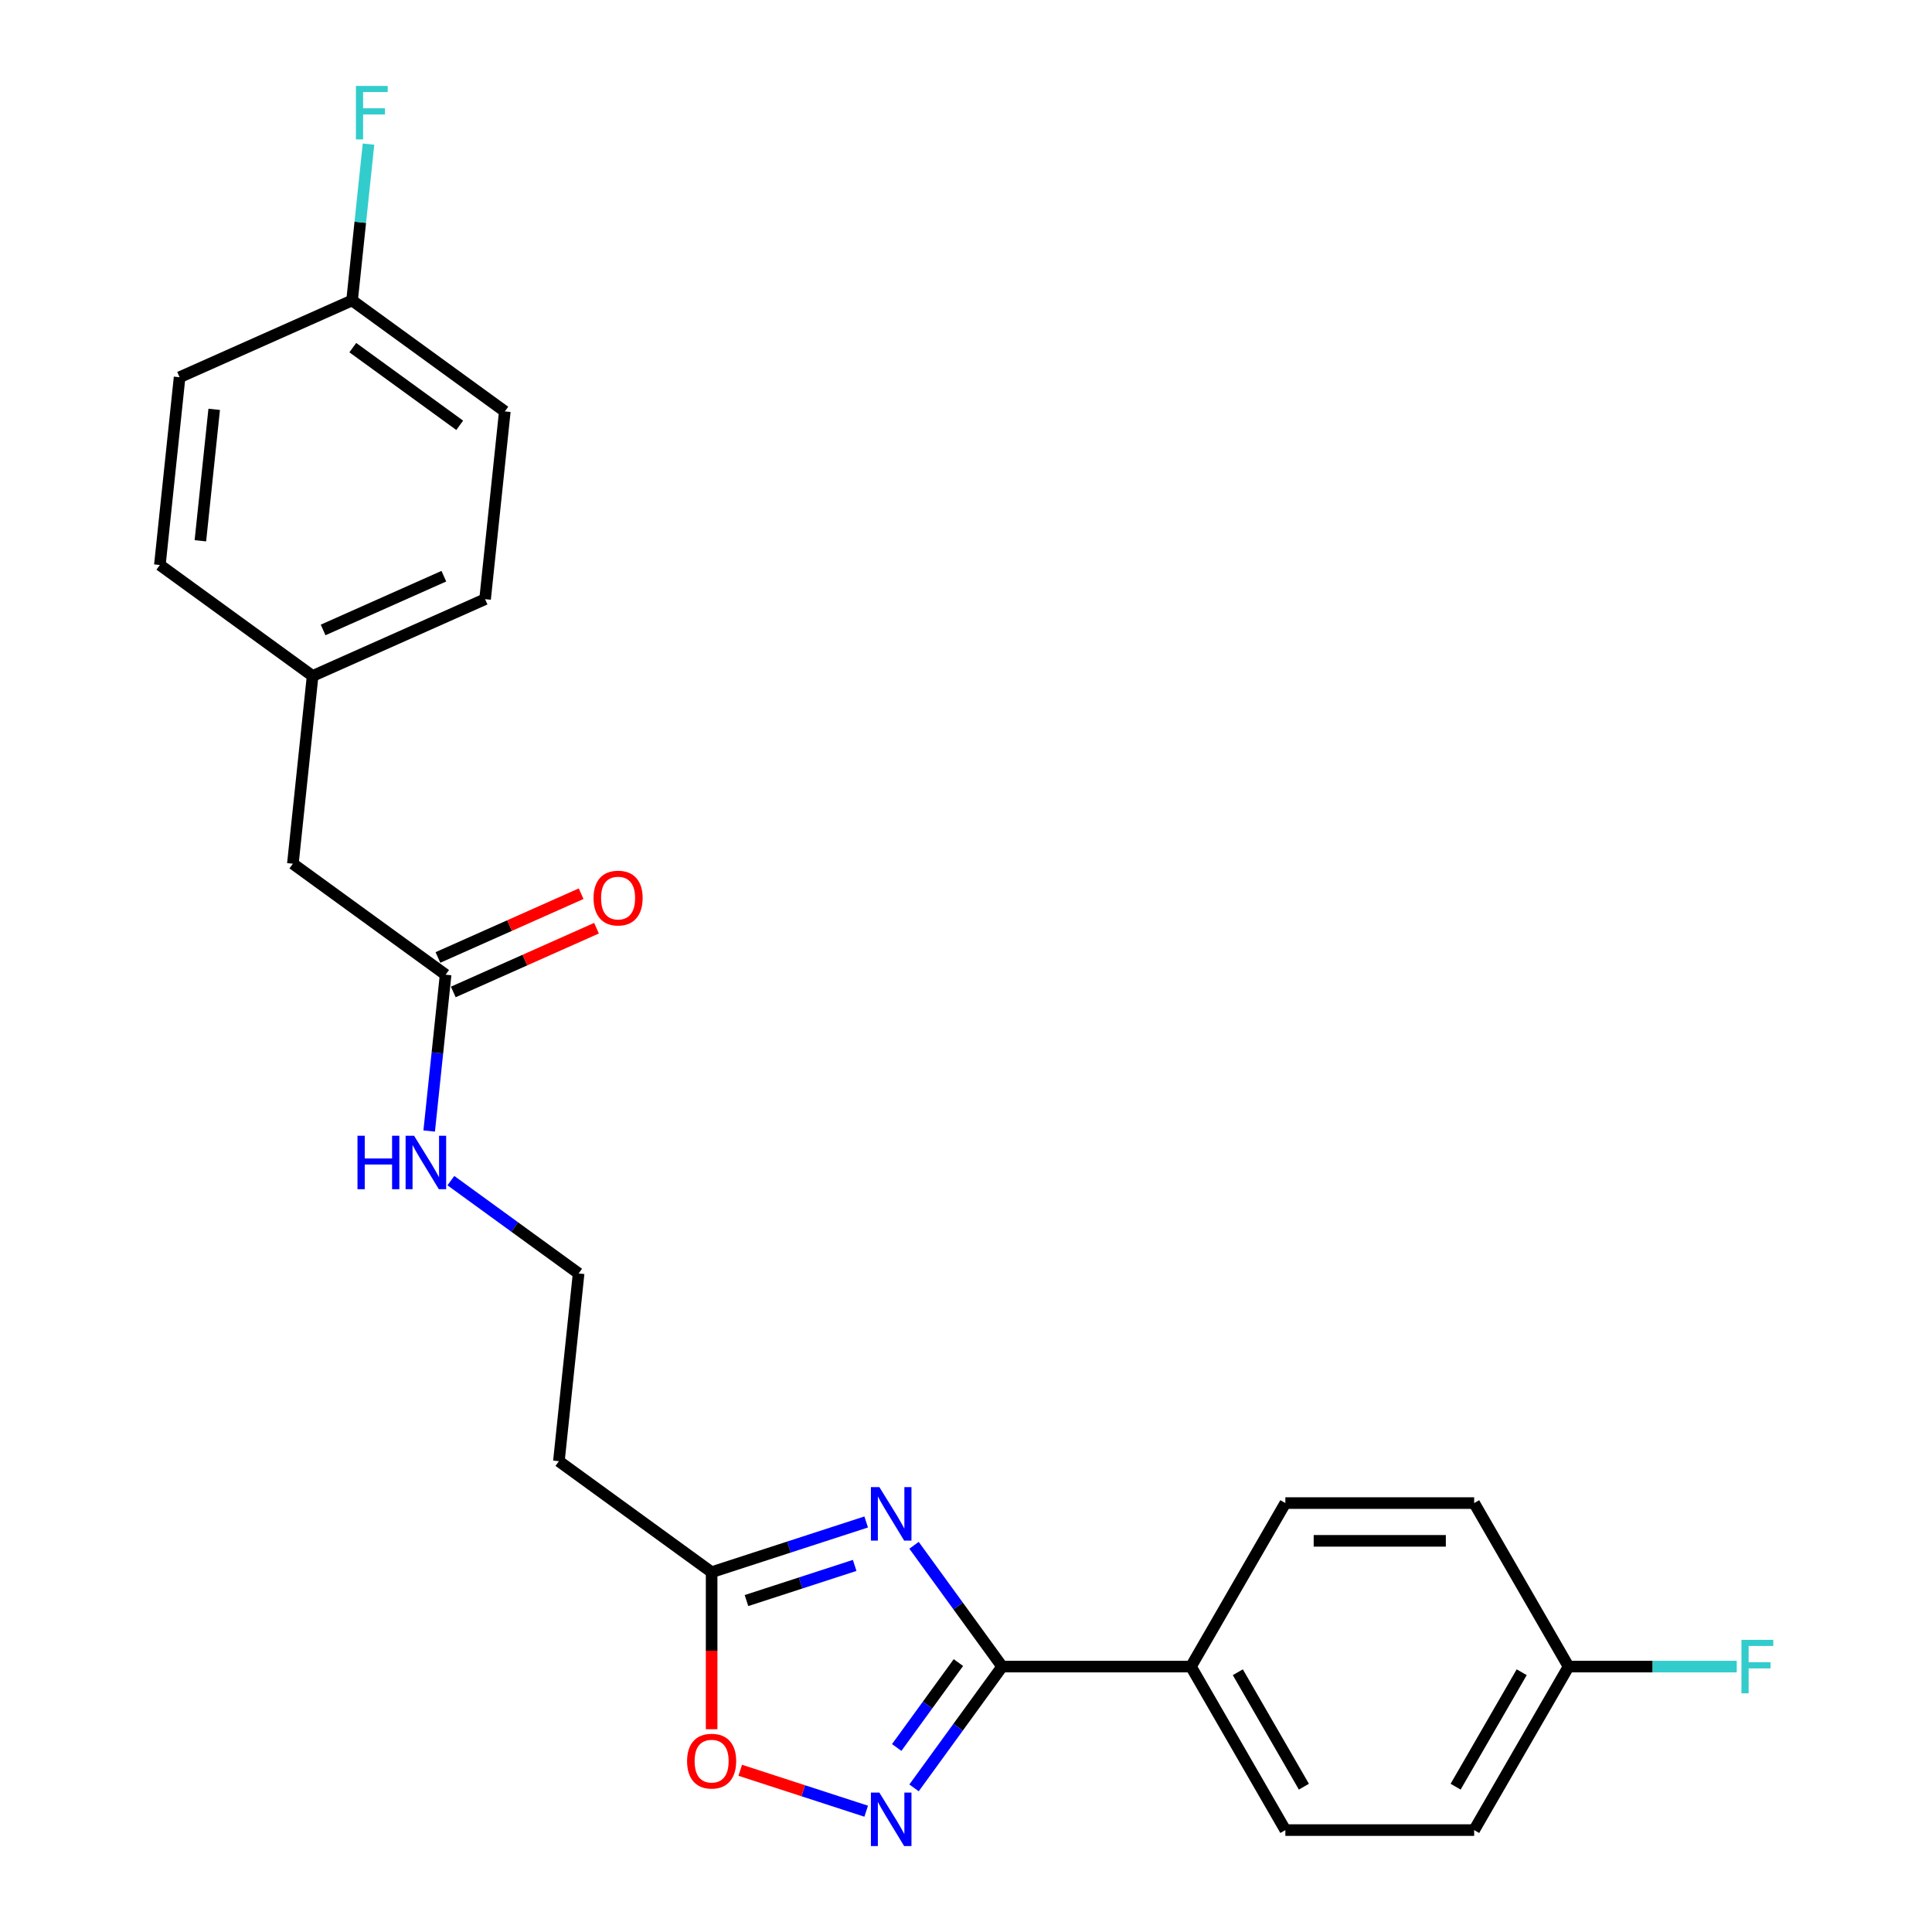 <?xml version='1.0' encoding='iso-8859-1'?>
<svg version='1.1' baseProfile='full'
              xmlns='http://www.w3.org/2000/svg'
                      xmlns:rdkit='http://www.rdkit.org/xml'
                      xmlns:xlink='http://www.w3.org/1999/xlink'
                  xml:space='preserve'
width='1000px' height='1000px' viewBox='0 0 1000 1000'>
<!-- END OF HEADER -->
<rect style='opacity:1.0;fill:#FFFFFF;stroke:none' width='1000' height='1000' x='0' y='0'> </rect>
<path class='bond-0' d='M 233.372,611.094 L 266.432,635.114' style='fill:none;fill-rule:evenodd;stroke:#0000FF;stroke-width:6px;stroke-linecap:butt;stroke-linejoin:miter;stroke-opacity:1' />
<path class='bond-0' d='M 266.432,635.114 L 299.492,659.134' style='fill:none;fill-rule:evenodd;stroke:#000000;stroke-width:6px;stroke-linecap:butt;stroke-linejoin:miter;stroke-opacity:1' />
<path class='bond-1' d='M 222.145,585.413 L 226.396,544.96' style='fill:none;fill-rule:evenodd;stroke:#0000FF;stroke-width:6px;stroke-linecap:butt;stroke-linejoin:miter;stroke-opacity:1' />
<path class='bond-1' d='M 226.396,544.96 L 230.648,504.507' style='fill:none;fill-rule:evenodd;stroke:#000000;stroke-width:6px;stroke-linecap:butt;stroke-linejoin:miter;stroke-opacity:1' />
<path class='bond-2' d='M 234.623,513.434 L 271.686,496.933' style='fill:none;fill-rule:evenodd;stroke:#000000;stroke-width:6px;stroke-linecap:butt;stroke-linejoin:miter;stroke-opacity:1' />
<path class='bond-2' d='M 271.686,496.933 L 308.75,480.431' style='fill:none;fill-rule:evenodd;stroke:#FF0000;stroke-width:6px;stroke-linecap:butt;stroke-linejoin:miter;stroke-opacity:1' />
<path class='bond-2' d='M 226.674,495.58 L 263.737,479.078' style='fill:none;fill-rule:evenodd;stroke:#000000;stroke-width:6px;stroke-linecap:butt;stroke-linejoin:miter;stroke-opacity:1' />
<path class='bond-2' d='M 263.737,479.078 L 300.8,462.576' style='fill:none;fill-rule:evenodd;stroke:#FF0000;stroke-width:6px;stroke-linecap:butt;stroke-linejoin:miter;stroke-opacity:1' />
<path class='bond-3' d='M 230.648,504.507 L 151.589,447.067' style='fill:none;fill-rule:evenodd;stroke:#000000;stroke-width:6px;stroke-linecap:butt;stroke-linejoin:miter;stroke-opacity:1' />
<path class='bond-4' d='M 518.716,862.622 L 616.438,862.622' style='fill:none;fill-rule:evenodd;stroke:#000000;stroke-width:6px;stroke-linecap:butt;stroke-linejoin:miter;stroke-opacity:1' />
<path class='bond-5' d='M 518.716,862.622 L 495.91,894.011' style='fill:none;fill-rule:evenodd;stroke:#000000;stroke-width:6px;stroke-linecap:butt;stroke-linejoin:miter;stroke-opacity:1' />
<path class='bond-5' d='M 495.91,894.011 L 473.105,925.4' style='fill:none;fill-rule:evenodd;stroke:#0000FF;stroke-width:6px;stroke-linecap:butt;stroke-linejoin:miter;stroke-opacity:1' />
<path class='bond-5' d='M 496.062,860.55 L 480.098,882.523' style='fill:none;fill-rule:evenodd;stroke:#000000;stroke-width:6px;stroke-linecap:butt;stroke-linejoin:miter;stroke-opacity:1' />
<path class='bond-5' d='M 480.098,882.523 L 464.135,904.495' style='fill:none;fill-rule:evenodd;stroke:#0000FF;stroke-width:6px;stroke-linecap:butt;stroke-linejoin:miter;stroke-opacity:1' />
<path class='bond-6' d='M 518.716,862.622 L 495.91,831.232' style='fill:none;fill-rule:evenodd;stroke:#000000;stroke-width:6px;stroke-linecap:butt;stroke-linejoin:miter;stroke-opacity:1' />
<path class='bond-6' d='M 495.91,831.232 L 473.105,799.843' style='fill:none;fill-rule:evenodd;stroke:#0000FF;stroke-width:6px;stroke-linecap:butt;stroke-linejoin:miter;stroke-opacity:1' />
<path class='bond-7' d='M 448.338,937.477 L 415.741,926.885' style='fill:none;fill-rule:evenodd;stroke:#0000FF;stroke-width:6px;stroke-linecap:butt;stroke-linejoin:miter;stroke-opacity:1' />
<path class='bond-7' d='M 415.741,926.885 L 383.144,916.294' style='fill:none;fill-rule:evenodd;stroke:#FF0000;stroke-width:6px;stroke-linecap:butt;stroke-linejoin:miter;stroke-opacity:1' />
<path class='bond-8' d='M 448.338,787.767 L 408.337,800.763' style='fill:none;fill-rule:evenodd;stroke:#0000FF;stroke-width:6px;stroke-linecap:butt;stroke-linejoin:miter;stroke-opacity:1' />
<path class='bond-8' d='M 408.337,800.763 L 368.337,813.76' style='fill:none;fill-rule:evenodd;stroke:#000000;stroke-width:6px;stroke-linecap:butt;stroke-linejoin:miter;stroke-opacity:1' />
<path class='bond-8' d='M 442.377,810.254 L 414.377,819.351' style='fill:none;fill-rule:evenodd;stroke:#0000FF;stroke-width:6px;stroke-linecap:butt;stroke-linejoin:miter;stroke-opacity:1' />
<path class='bond-8' d='M 414.377,819.351 L 386.376,828.449' style='fill:none;fill-rule:evenodd;stroke:#000000;stroke-width:6px;stroke-linecap:butt;stroke-linejoin:miter;stroke-opacity:1' />
<path class='bond-9' d='M 368.337,895.046 L 368.337,854.403' style='fill:none;fill-rule:evenodd;stroke:#FF0000;stroke-width:6px;stroke-linecap:butt;stroke-linejoin:miter;stroke-opacity:1' />
<path class='bond-9' d='M 368.337,854.403 L 368.337,813.76' style='fill:none;fill-rule:evenodd;stroke:#000000;stroke-width:6px;stroke-linecap:butt;stroke-linejoin:miter;stroke-opacity:1' />
<path class='bond-10' d='M 368.337,813.76 L 289.278,756.321' style='fill:none;fill-rule:evenodd;stroke:#000000;stroke-width:6px;stroke-linecap:butt;stroke-linejoin:miter;stroke-opacity:1' />
<path class='bond-11' d='M 289.278,756.321 L 299.492,659.134' style='fill:none;fill-rule:evenodd;stroke:#000000;stroke-width:6px;stroke-linecap:butt;stroke-linejoin:miter;stroke-opacity:1' />
<path class='bond-12' d='M 616.438,862.622 L 665.299,777.992' style='fill:none;fill-rule:evenodd;stroke:#000000;stroke-width:6px;stroke-linecap:butt;stroke-linejoin:miter;stroke-opacity:1' />
<path class='bond-13' d='M 616.438,862.622 L 665.299,947.252' style='fill:none;fill-rule:evenodd;stroke:#000000;stroke-width:6px;stroke-linecap:butt;stroke-linejoin:miter;stroke-opacity:1' />
<path class='bond-13' d='M 640.693,865.544 L 674.896,924.785' style='fill:none;fill-rule:evenodd;stroke:#000000;stroke-width:6px;stroke-linecap:butt;stroke-linejoin:miter;stroke-opacity:1' />
<path class='bond-14' d='M 811.883,862.622 L 763.022,947.252' style='fill:none;fill-rule:evenodd;stroke:#000000;stroke-width:6px;stroke-linecap:butt;stroke-linejoin:miter;stroke-opacity:1' />
<path class='bond-14' d='M 787.628,865.544 L 753.425,924.785' style='fill:none;fill-rule:evenodd;stroke:#000000;stroke-width:6px;stroke-linecap:butt;stroke-linejoin:miter;stroke-opacity:1' />
<path class='bond-15' d='M 811.883,862.622 L 855.408,862.622' style='fill:none;fill-rule:evenodd;stroke:#000000;stroke-width:6px;stroke-linecap:butt;stroke-linejoin:miter;stroke-opacity:1' />
<path class='bond-15' d='M 855.408,862.622 L 898.934,862.622' style='fill:none;fill-rule:evenodd;stroke:#33CCCC;stroke-width:6px;stroke-linecap:butt;stroke-linejoin:miter;stroke-opacity:1' />
<path class='bond-16' d='M 811.883,862.622 L 763.022,777.992' style='fill:none;fill-rule:evenodd;stroke:#000000;stroke-width:6px;stroke-linecap:butt;stroke-linejoin:miter;stroke-opacity:1' />
<path class='bond-17' d='M 665.299,777.992 L 763.022,777.992' style='fill:none;fill-rule:evenodd;stroke:#000000;stroke-width:6px;stroke-linecap:butt;stroke-linejoin:miter;stroke-opacity:1' />
<path class='bond-17' d='M 679.958,797.536 L 748.363,797.536' style='fill:none;fill-rule:evenodd;stroke:#000000;stroke-width:6px;stroke-linecap:butt;stroke-linejoin:miter;stroke-opacity:1' />
<path class='bond-18' d='M 665.299,947.252 L 763.022,947.252' style='fill:none;fill-rule:evenodd;stroke:#000000;stroke-width:6px;stroke-linecap:butt;stroke-linejoin:miter;stroke-opacity:1' />
<path class='bond-19' d='M 151.589,447.067 L 161.804,349.88' style='fill:none;fill-rule:evenodd;stroke:#000000;stroke-width:6px;stroke-linecap:butt;stroke-linejoin:miter;stroke-opacity:1' />
<path class='bond-20' d='M 161.804,349.88 L 82.745,292.441' style='fill:none;fill-rule:evenodd;stroke:#000000;stroke-width:6px;stroke-linecap:butt;stroke-linejoin:miter;stroke-opacity:1' />
<path class='bond-21' d='M 161.804,349.88 L 251.078,310.133' style='fill:none;fill-rule:evenodd;stroke:#000000;stroke-width:6px;stroke-linecap:butt;stroke-linejoin:miter;stroke-opacity:1' />
<path class='bond-21' d='M 167.246,326.063 L 229.737,298.24' style='fill:none;fill-rule:evenodd;stroke:#000000;stroke-width:6px;stroke-linecap:butt;stroke-linejoin:miter;stroke-opacity:1' />
<path class='bond-22' d='M 182.234,155.506 L 261.293,212.946' style='fill:none;fill-rule:evenodd;stroke:#000000;stroke-width:6px;stroke-linecap:butt;stroke-linejoin:miter;stroke-opacity:1' />
<path class='bond-22' d='M 182.604,179.934 L 237.946,220.142' style='fill:none;fill-rule:evenodd;stroke:#000000;stroke-width:6px;stroke-linecap:butt;stroke-linejoin:miter;stroke-opacity:1' />
<path class='bond-23' d='M 182.234,155.506 L 186.485,115.053' style='fill:none;fill-rule:evenodd;stroke:#000000;stroke-width:6px;stroke-linecap:butt;stroke-linejoin:miter;stroke-opacity:1' />
<path class='bond-23' d='M 186.485,115.053 L 190.737,74.6' style='fill:none;fill-rule:evenodd;stroke:#33CCCC;stroke-width:6px;stroke-linecap:butt;stroke-linejoin:miter;stroke-opacity:1' />
<path class='bond-24' d='M 182.234,155.506 L 92.96,195.254' style='fill:none;fill-rule:evenodd;stroke:#000000;stroke-width:6px;stroke-linecap:butt;stroke-linejoin:miter;stroke-opacity:1' />
<path class='bond-25' d='M 92.96,195.254 L 82.745,292.441' style='fill:none;fill-rule:evenodd;stroke:#000000;stroke-width:6px;stroke-linecap:butt;stroke-linejoin:miter;stroke-opacity:1' />
<path class='bond-25' d='M 110.865,211.875 L 103.715,279.906' style='fill:none;fill-rule:evenodd;stroke:#000000;stroke-width:6px;stroke-linecap:butt;stroke-linejoin:miter;stroke-opacity:1' />
<path class='bond-26' d='M 261.293,212.946 L 251.078,310.133' style='fill:none;fill-rule:evenodd;stroke:#000000;stroke-width:6px;stroke-linecap:butt;stroke-linejoin:miter;stroke-opacity:1' />
<path  class='atom-0' d='M 185.038 587.857
L 188.791 587.857
L 188.791 599.622
L 202.941 599.622
L 202.941 587.857
L 206.694 587.857
L 206.694 615.531
L 202.941 615.531
L 202.941 602.749
L 188.791 602.749
L 188.791 615.531
L 185.038 615.531
L 185.038 587.857
' fill='#0000FF'/>
<path  class='atom-0' d='M 214.316 587.857
L 223.385 602.515
Q 224.284 603.961, 225.73 606.58
Q 227.176 609.199, 227.255 609.355
L 227.255 587.857
L 230.929 587.857
L 230.929 615.531
L 227.137 615.531
L 217.404 599.505
Q 216.271 597.629, 215.059 595.479
Q 213.886 593.329, 213.534 592.664
L 213.534 615.531
L 209.938 615.531
L 209.938 587.857
L 214.316 587.857
' fill='#0000FF'/>
<path  class='atom-3' d='M 455.159 927.843
L 464.227 942.501
Q 465.126 943.948, 466.573 946.567
Q 468.019 949.186, 468.097 949.342
L 468.097 927.843
L 471.772 927.843
L 471.772 955.518
L 467.98 955.518
L 458.247 939.492
Q 457.113 937.615, 455.901 935.465
Q 454.729 933.316, 454.377 932.651
L 454.377 955.518
L 450.781 955.518
L 450.781 927.843
L 455.159 927.843
' fill='#0000FF'/>
<path  class='atom-4' d='M 455.159 769.725
L 464.227 784.383
Q 465.126 785.83, 466.573 788.449
Q 468.019 791.068, 468.097 791.224
L 468.097 769.725
L 471.772 769.725
L 471.772 797.4
L 467.98 797.4
L 458.247 781.374
Q 457.113 779.497, 455.901 777.347
Q 454.729 775.198, 454.377 774.533
L 454.377 797.4
L 450.781 797.4
L 450.781 769.725
L 455.159 769.725
' fill='#0000FF'/>
<path  class='atom-5' d='M 355.633 911.561
Q 355.633 904.916, 358.916 901.202
Q 362.2 897.489, 368.337 897.489
Q 374.474 897.489, 377.757 901.202
Q 381.041 904.916, 381.041 911.561
Q 381.041 918.284, 377.718 922.115
Q 374.396 925.907, 368.337 925.907
Q 362.239 925.907, 358.916 922.115
Q 355.633 918.323, 355.633 911.561
M 368.337 922.779
Q 372.558 922.779, 374.826 919.965
Q 377.132 917.112, 377.132 911.561
Q 377.132 906.128, 374.826 903.391
Q 372.558 900.616, 368.337 900.616
Q 364.115 900.616, 361.809 903.352
Q 359.542 906.088, 359.542 911.561
Q 359.542 917.151, 361.809 919.965
Q 364.115 922.779, 368.337 922.779
' fill='#FF0000'/>
<path  class='atom-11' d='M 901.377 848.784
L 917.833 848.784
L 917.833 851.95
L 905.09 851.95
L 905.09 860.354
L 916.426 860.354
L 916.426 863.56
L 905.09 863.56
L 905.09 876.459
L 901.377 876.459
L 901.377 848.784
' fill='#33CCCC'/>
<path  class='atom-16' d='M 307.218 464.838
Q 307.218 458.193, 310.502 454.479
Q 313.785 450.766, 319.922 450.766
Q 326.059 450.766, 329.342 454.479
Q 332.626 458.193, 332.626 464.838
Q 332.626 471.561, 329.303 475.392
Q 325.981 479.184, 319.922 479.184
Q 313.824 479.184, 310.502 475.392
Q 307.218 471.6, 307.218 464.838
M 319.922 476.056
Q 324.144 476.056, 326.411 473.242
Q 328.717 470.389, 328.717 464.838
Q 328.717 459.405, 326.411 456.668
Q 324.144 453.893, 319.922 453.893
Q 315.7 453.893, 313.394 456.629
Q 311.127 459.366, 311.127 464.838
Q 311.127 470.428, 313.394 473.242
Q 315.7 476.056, 319.922 476.056
' fill='#FF0000'/>
<path  class='atom-20' d='M 184.22 44.482
L 200.677 44.482
L 200.677 47.648
L 187.934 47.648
L 187.934 56.052
L 199.269 56.052
L 199.269 59.258
L 187.934 59.258
L 187.934 72.157
L 184.22 72.157
L 184.22 44.482
' fill='#33CCCC'/>
</svg>
